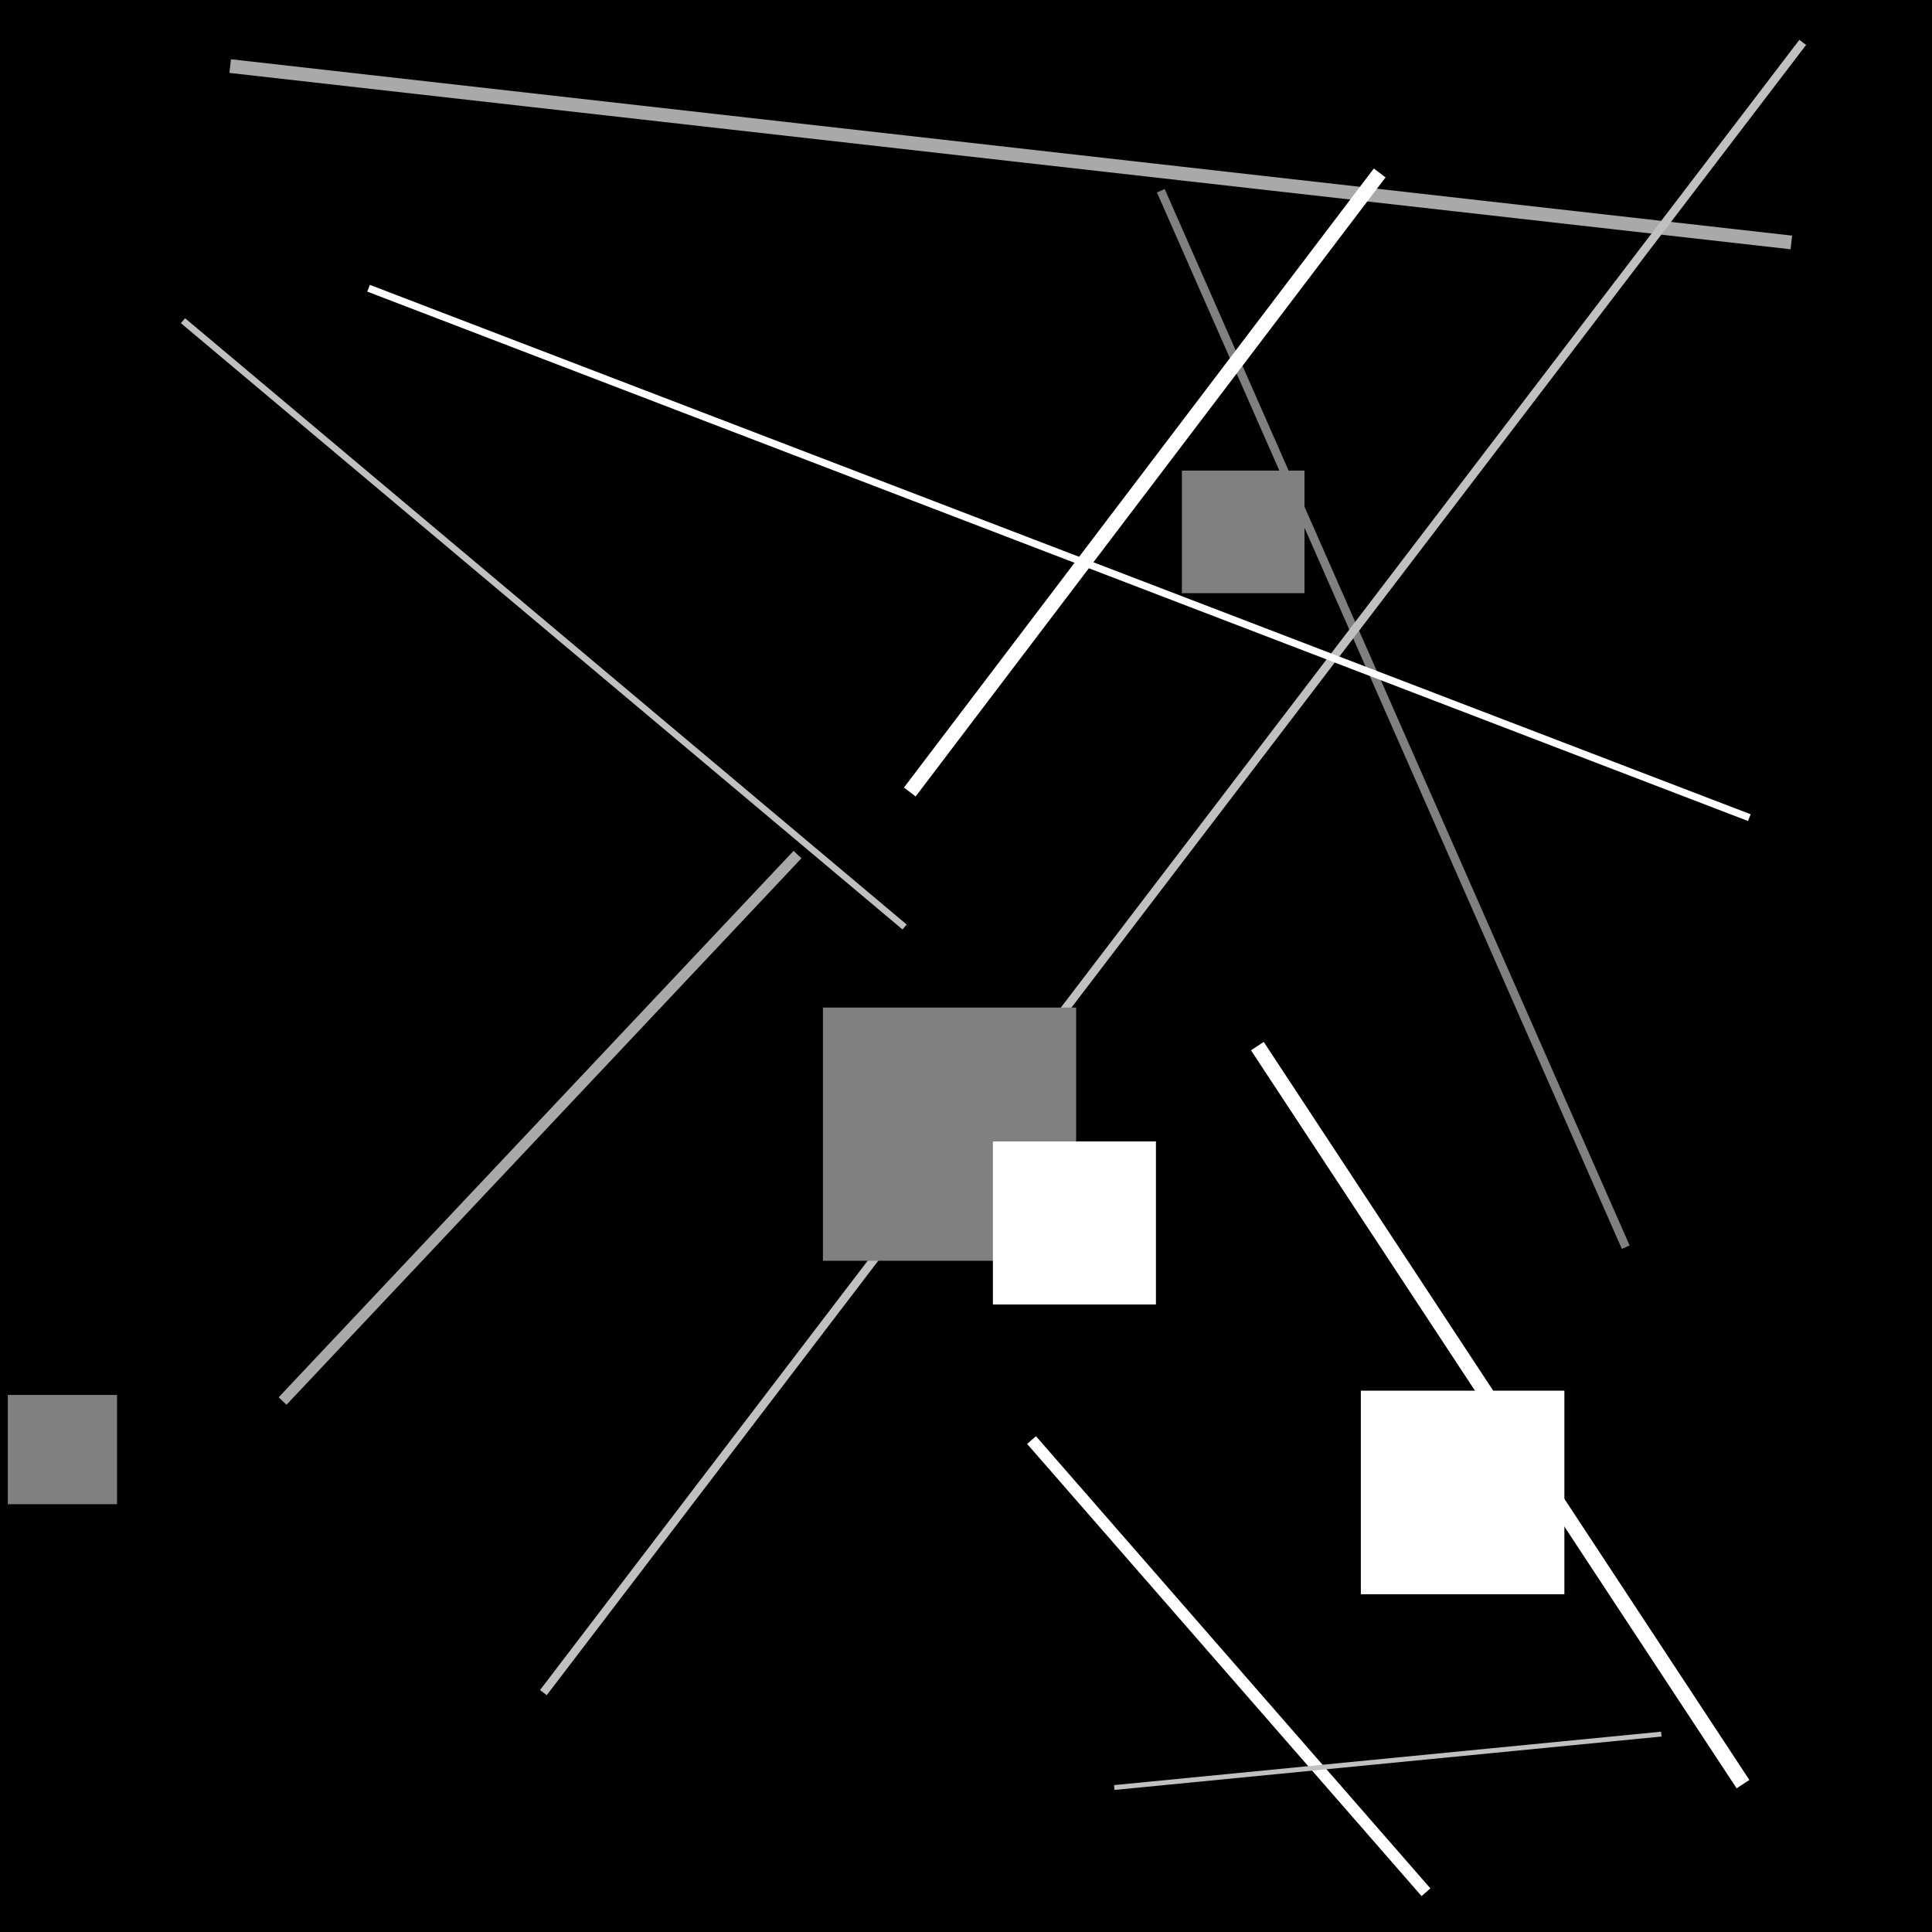 <!--

Generated by DrawGPT.
Free, open source, AI generated images in SVG, PNG, and HTML Canvas format.
https://drawgpt.ai

Created: 2024-01-16T14:21:30.694Z
Link: https://drawgpt.ai/prompt/141402/

-->
<svg xmlns="http://www.w3.org/2000/svg" xmlns:xlink="http://www.w3.org/1999/xlink" width="500" height="500"><defs/><g><rect fill="black" stroke="none" x="0" y="0" width="512" height="512"/><path fill="none" stroke="#A9A9A9" paint-order="fill stroke markers" d=" M 463.597 62.746 L 59.575 17.102" stroke-miterlimit="10" stroke-width="3.556" stroke-dasharray=""/><path fill="none" stroke="#FFFFFF" paint-order="fill stroke markers" d=" M 266.963 372.685 L 369.044 489.712" stroke-miterlimit="10" stroke-width="3.035" stroke-dasharray=""/><path fill="none" stroke="#C0C0C0" paint-order="fill stroke markers" d=" M 47.357 82.996 L 234.107 239.905" stroke-miterlimit="10" stroke-width="1.675" stroke-dasharray=""/><path fill="none" stroke="#808080" paint-order="fill stroke markers" d=" M 420.737 322.765 L 300.415 49.358" stroke-miterlimit="10" stroke-width="2.196" stroke-dasharray=""/><path fill="none" stroke="#C0C0C0" paint-order="fill stroke markers" d=" M 466.545 10.968 L 140.627 438.049" stroke-miterlimit="10" stroke-width="2.185" stroke-dasharray=""/><path fill="none" stroke="#FFFFFF" paint-order="fill stroke markers" d=" M 451.084 461.734 L 325.402 270.73" stroke-miterlimit="10" stroke-width="3.944" stroke-dasharray=""/><path fill="none" stroke="#C0C0C0" paint-order="fill stroke markers" d=" M 429.945 448.788 L 288.38 462.609" stroke-miterlimit="10" stroke-width="1.258" stroke-dasharray=""/><path fill="none" stroke="#FFFFFF" paint-order="fill stroke markers" d=" M 95.382 74.593 L 452.729 211.603" stroke-miterlimit="10" stroke-width="1.869" stroke-dasharray=""/><path fill="none" stroke="#A9A9A9" paint-order="fill stroke markers" d=" M 206.398 221.162 L 73.132 362.581" stroke-miterlimit="10" stroke-width="2.798" stroke-dasharray=""/><path fill="none" stroke="#FFFFFF" paint-order="fill stroke markers" d=" M 357.06 44.759 L 235.454 204.972" stroke-miterlimit="10" stroke-width="3.802" stroke-dasharray=""/><rect fill="#FFFFFF" stroke="none" x="352.183" y="359.906" width="52.678" height="52.678"/><rect fill="#808080" stroke="none" x="212.972" y="260.754" width="65.539" height="65.539"/><rect fill="#FFFFFF" stroke="none" x="256.959" y="295.399" width="42.196" height="42.196"/><rect fill="#808080" stroke="none" x="2.02" y="361.008" width="28.275" height="28.275"/><rect fill="#808080" stroke="none" x="305.875" y="121.787" width="31.723" height="31.723"/></g></svg>